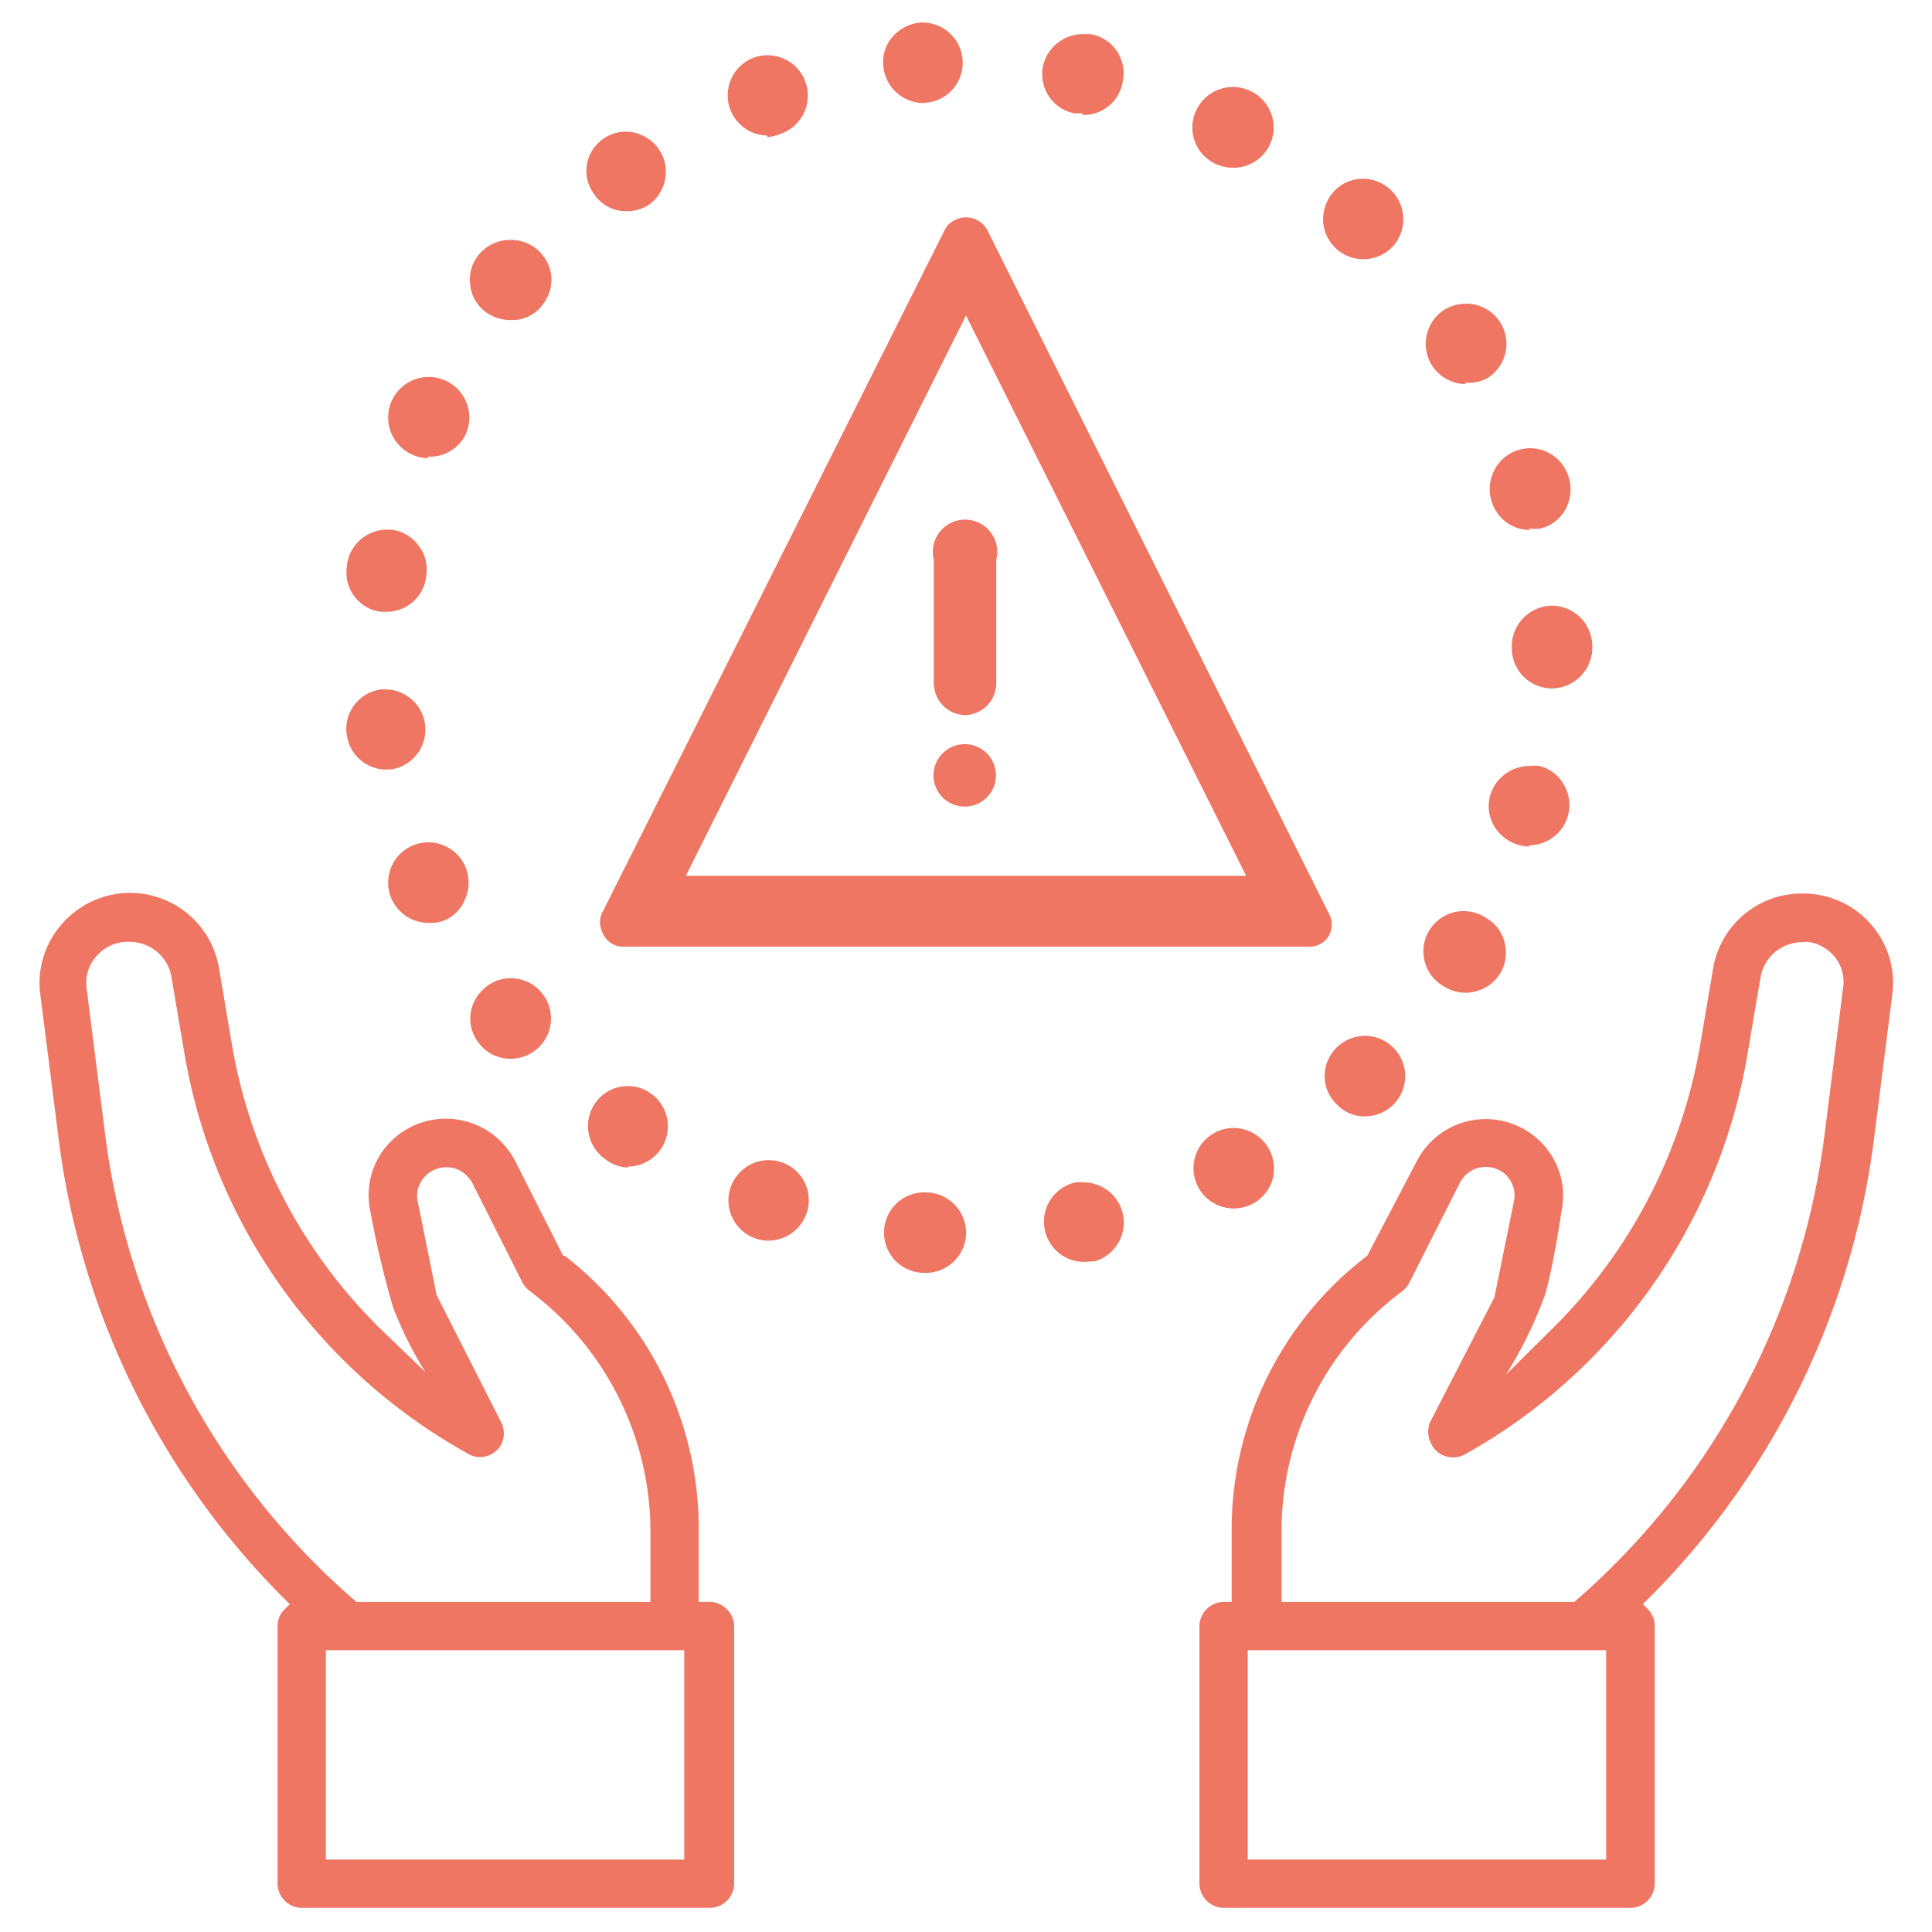 <svg id="Layer_1" data-name="Layer 1" xmlns="http://www.w3.org/2000/svg" viewBox="0 0 60 60"><defs><style>.cls-1{fill:#ee7662;}</style></defs><path class="cls-1" d="M30,22.21a1,1,0,0,1-1-1V17.38a1,1,0,1,1,1.94,0v3.86A1,1,0,0,1,30,22.21Z"/><circle class="cls-1" cx="29.96" cy="24.08" r="0.97"/><path class="cls-1" d="M19.36,29.4a.67.67,0,0,1-.31-.07.71.71,0,0,1-.36-.42.68.68,0,0,1,0-.54L29.36,7.1a.64.64,0,0,1,.25-.24A.77.77,0,0,1,30,6.75a.76.76,0,0,1,.65.37L41.27,28.37a.71.71,0,0,1,0,.69.69.69,0,0,1-.6.34Zm1.94-2.2H38.7L30,9.8Z"/><path class="cls-1" d="M28.65,39.53a1.25,1.25,0,0,1,.11-2.5A1.26,1.26,0,0,1,30,38.36a1.25,1.25,0,0,1-1.25,1.17Zm5-.34a1.25,1.25,0,0,1-.25-2.47,1.15,1.15,0,0,1,.26,0A1.25,1.25,0,0,1,34,39.17Zm-9.78-.66a1.14,1.14,0,0,1-.41-.07A1.25,1.25,0,1,1,25,36.74a1.26,1.26,0,0,1-1.13,1.79Zm14.44-1a1.25,1.25,0,0,1-.57-2.36,1.27,1.27,0,0,1,.58-.14,1.26,1.26,0,0,1,1.19,1.63,1.27,1.27,0,0,1-.58.71l0,0A1.34,1.34,0,0,1,38.35,37.53ZM19.51,36.26A1.2,1.2,0,0,1,18.8,36a1.25,1.25,0,0,1-.31-1.75,1.23,1.23,0,0,1,1-.52,1.19,1.19,0,0,1,.71.22,1.25,1.25,0,0,1-.71,2.28Zm22.88-1.59a1.17,1.17,0,0,1-.9-.4,1.2,1.2,0,0,1-.35-.89,1.25,1.25,0,1,1,1.25,1.29Zm-26.5-1.79a1.22,1.22,0,0,1-1-.46,1.24,1.24,0,0,1-.28-.91,1.27,1.27,0,0,1,.46-.84,1.2,1.2,0,0,1,.79-.29,1.25,1.25,0,0,1,.79,2.22A1.25,1.25,0,0,1,15.89,32.88Zm29.63-2.05a1.22,1.22,0,0,1-.65-.18,1.25,1.25,0,1,1,1.3-2.13,1.16,1.16,0,0,1,.56.77,1.24,1.24,0,0,1-.14.94A1.27,1.27,0,0,1,45.52,30.83ZM13.31,28.66a1.25,1.25,0,1,1,1.14-1.75,1.28,1.28,0,0,1,0,1,1.19,1.19,0,0,1-.66.68A1.1,1.1,0,0,1,13.31,28.66Zm34.18-2.37a1.3,1.3,0,0,1-1.09-.64,1.22,1.22,0,0,1-.12-.95,1.27,1.27,0,0,1,1.21-.91,1.19,1.19,0,0,1,.33,0,1.21,1.21,0,0,1,.76.6,1.25,1.25,0,0,1-1.09,1.86ZM12,23.9a1.24,1.24,0,0,1-1.23-1.08A1.2,1.2,0,0,1,11,21.9a1.24,1.24,0,0,1,.83-.49H12a1.25,1.25,0,0,1,.18,2.48Zm36.2-2.52a1.25,1.25,0,0,1-1.25-1.25,1.27,1.27,0,0,1,1.24-1.32,1.26,1.26,0,0,1,1.26,1.24A1.27,1.27,0,0,1,48.16,21.38ZM12,19l-.17,0a1.23,1.23,0,0,1-1.06-1.39A1.25,1.25,0,0,1,12,16.45h.17a1.23,1.23,0,0,1,.82.48,1.21,1.21,0,0,1,.25.93A1.24,1.24,0,0,1,12,19Zm35.52-2.54a1.25,1.25,0,0,1-1.2-.9,1.28,1.28,0,0,1,.11-1,1.23,1.23,0,0,1,.75-.59,1.33,1.33,0,0,1,.34-.05,1.25,1.25,0,0,1,1.2.91,1.28,1.28,0,0,1-.11,1,1.22,1.22,0,0,1-.75.58A1.33,1.33,0,0,1,47.47,16.41Zm-34.2-2.23a1.19,1.19,0,0,1-.49-.1,1.26,1.26,0,1,1,1.64-.66A1.23,1.23,0,0,1,13.27,14.18Zm32.21-2.3a1.27,1.27,0,0,1-1.07-.6,1.26,1.26,0,0,1,.41-1.72,1.35,1.35,0,0,1,.65-.18,1.25,1.25,0,0,1,.66,2.32A1.22,1.22,0,0,1,45.48,11.88ZM15.85,9.94a1.28,1.28,0,0,1-.79-.27,1.19,1.19,0,0,1-.46-.85,1.21,1.21,0,0,1,.27-.91,1.27,1.27,0,0,1,1-.46,1.26,1.26,0,0,1,1.25,1.11,1.27,1.27,0,0,1-.28.92,1.16,1.16,0,0,1-.94.46ZM42.34,8.05a1.25,1.25,0,0,1-1.25-1.2,1.3,1.3,0,0,1,.33-.9,1.23,1.23,0,0,1,.92-.4,1.26,1.26,0,0,1,.92,2.1A1.26,1.26,0,0,1,42.34,8.05ZM19.45,6.56a1.2,1.2,0,0,1-1-.53,1.22,1.22,0,0,1-.22-.94,1.23,1.23,0,0,1,1.22-1,1.25,1.25,0,0,1,1,.53,1.23,1.23,0,0,1,.21.93,1.26,1.26,0,0,1-.51.81A1.23,1.23,0,0,1,19.45,6.56ZM38.29,5.21a1.37,1.37,0,0,1-.58-.14,1.24,1.24,0,0,1-.54-1.68,1.25,1.25,0,0,1,1.69-.55h0a1.25,1.25,0,0,1-.57,2.37Zm-14.46-1a1.25,1.25,0,0,1-.42-2.42,1.25,1.25,0,0,1,.85,2.36A1.44,1.44,0,0,1,23.83,4.26Zm9.79-.69-.25,0A1.23,1.23,0,0,1,32.58,3a1.25,1.25,0,0,1-.19-.94,1.27,1.27,0,0,1,1.24-1h.14l.1,0a1.23,1.23,0,0,1,1,1.46A1.23,1.23,0,0,1,33.62,3.57Zm-4.94-.32a1.26,1.26,0,0,1-1.25-1.17,1.19,1.19,0,0,1,.3-.9,1.3,1.3,0,0,1,.86-.43h0a1.25,1.25,0,0,1,1,2.07,1.23,1.23,0,0,1-.86.42Z"/><path class="cls-1" d="M9.37,59.25a.76.76,0,0,1-.75-.75v-8a.7.7,0,0,1,.2-.5L9,49.82l-.17-.17a24.53,24.53,0,0,1-7-14.21l-.58-4.57a2.76,2.76,0,0,1,.67-2.17A2.8,2.8,0,0,1,6.8,30.06l.4,2.36a16.15,16.15,0,0,0,4.7,8.93l1.31,1.26a11.77,11.77,0,0,1-1-2,29.2,29.2,0,0,1-.71-3,2.37,2.37,0,0,1,.49-2,2.42,2.42,0,0,1,4,.43L17.49,39l.05,0A10.72,10.72,0,0,1,21.7,47.5v2.25H22a.77.77,0,0,1,.8.75v8a.76.76,0,0,1-.75.75Zm.75-1.5H21.25v-6.5H10.12ZM4,29.25a1.28,1.28,0,0,0-1,.44,1.24,1.24,0,0,0-.31,1l.58,4.58A23,23,0,0,0,11,49.69l.07.06H20.2V47.5a9.34,9.34,0,0,0-3.74-7.4.82.82,0,0,1-.23-.26l-1.56-3.1a1,1,0,0,0-.23-.28.88.88,0,0,0-.58-.21.9.9,0,0,0-.7.33.85.85,0,0,0-.19.72l.59,2.92,2,3.94a.77.77,0,0,1,0,.71.75.75,0,0,1-.65.38h0a.69.69,0,0,1-.37-.1A17.58,17.58,0,0,1,5.72,32.67l-.4-2.36A1.32,1.32,0,0,0,4,29.25Z"/><path class="cls-1" d="M38,59.25a.76.76,0,0,1-.75-.75v-8a.76.76,0,0,1,.75-.75h.25l0-.25v-2A10.69,10.69,0,0,1,42.46,39l0,0L44,36.06a2.41,2.41,0,0,1,4-.43,2.34,2.34,0,0,1,.49,2s-.21,1.49-.49,2.53a12.92,12.92,0,0,1-1.23,2.53l1.32-1.31a16.23,16.23,0,0,0,4.71-8.93l.4-2.36A2.79,2.79,0,0,1,56,27.75a2.78,2.78,0,0,1,2.1.95,2.75,2.75,0,0,1,.67,2.16l-.58,4.58a24.53,24.53,0,0,1-7,14.21l-.17.17.17.17a.74.74,0,0,1,.2.51v8a.76.76,0,0,1-.75.75Zm.75-1.5H49.88v-6.5H38.75Zm7.39-21.51a.9.9,0,0,0-.8.49l-1.57,3.1a.73.73,0,0,1-.22.27,9.27,9.27,0,0,0-3.75,7.4v2.25h9.09l.07-.06a23,23,0,0,0,7.7-14.43l.58-4.59a1.23,1.23,0,0,0-.3-1,1.31,1.31,0,0,0-.73-.41,1.07,1.07,0,0,0-.25,0,1.32,1.32,0,0,0-1.28,1.06l-.4,2.36a17.59,17.59,0,0,1-8.79,12.49.78.78,0,0,1-.37.09.84.84,0,0,1-.34-.08.75.75,0,0,1-.37-.43.78.78,0,0,1,0-.58l2-3.88.61-3a.87.87,0,0,0-.19-.73.73.73,0,0,0-.27-.22A.92.92,0,0,0,46.14,36.24Z"/></svg>